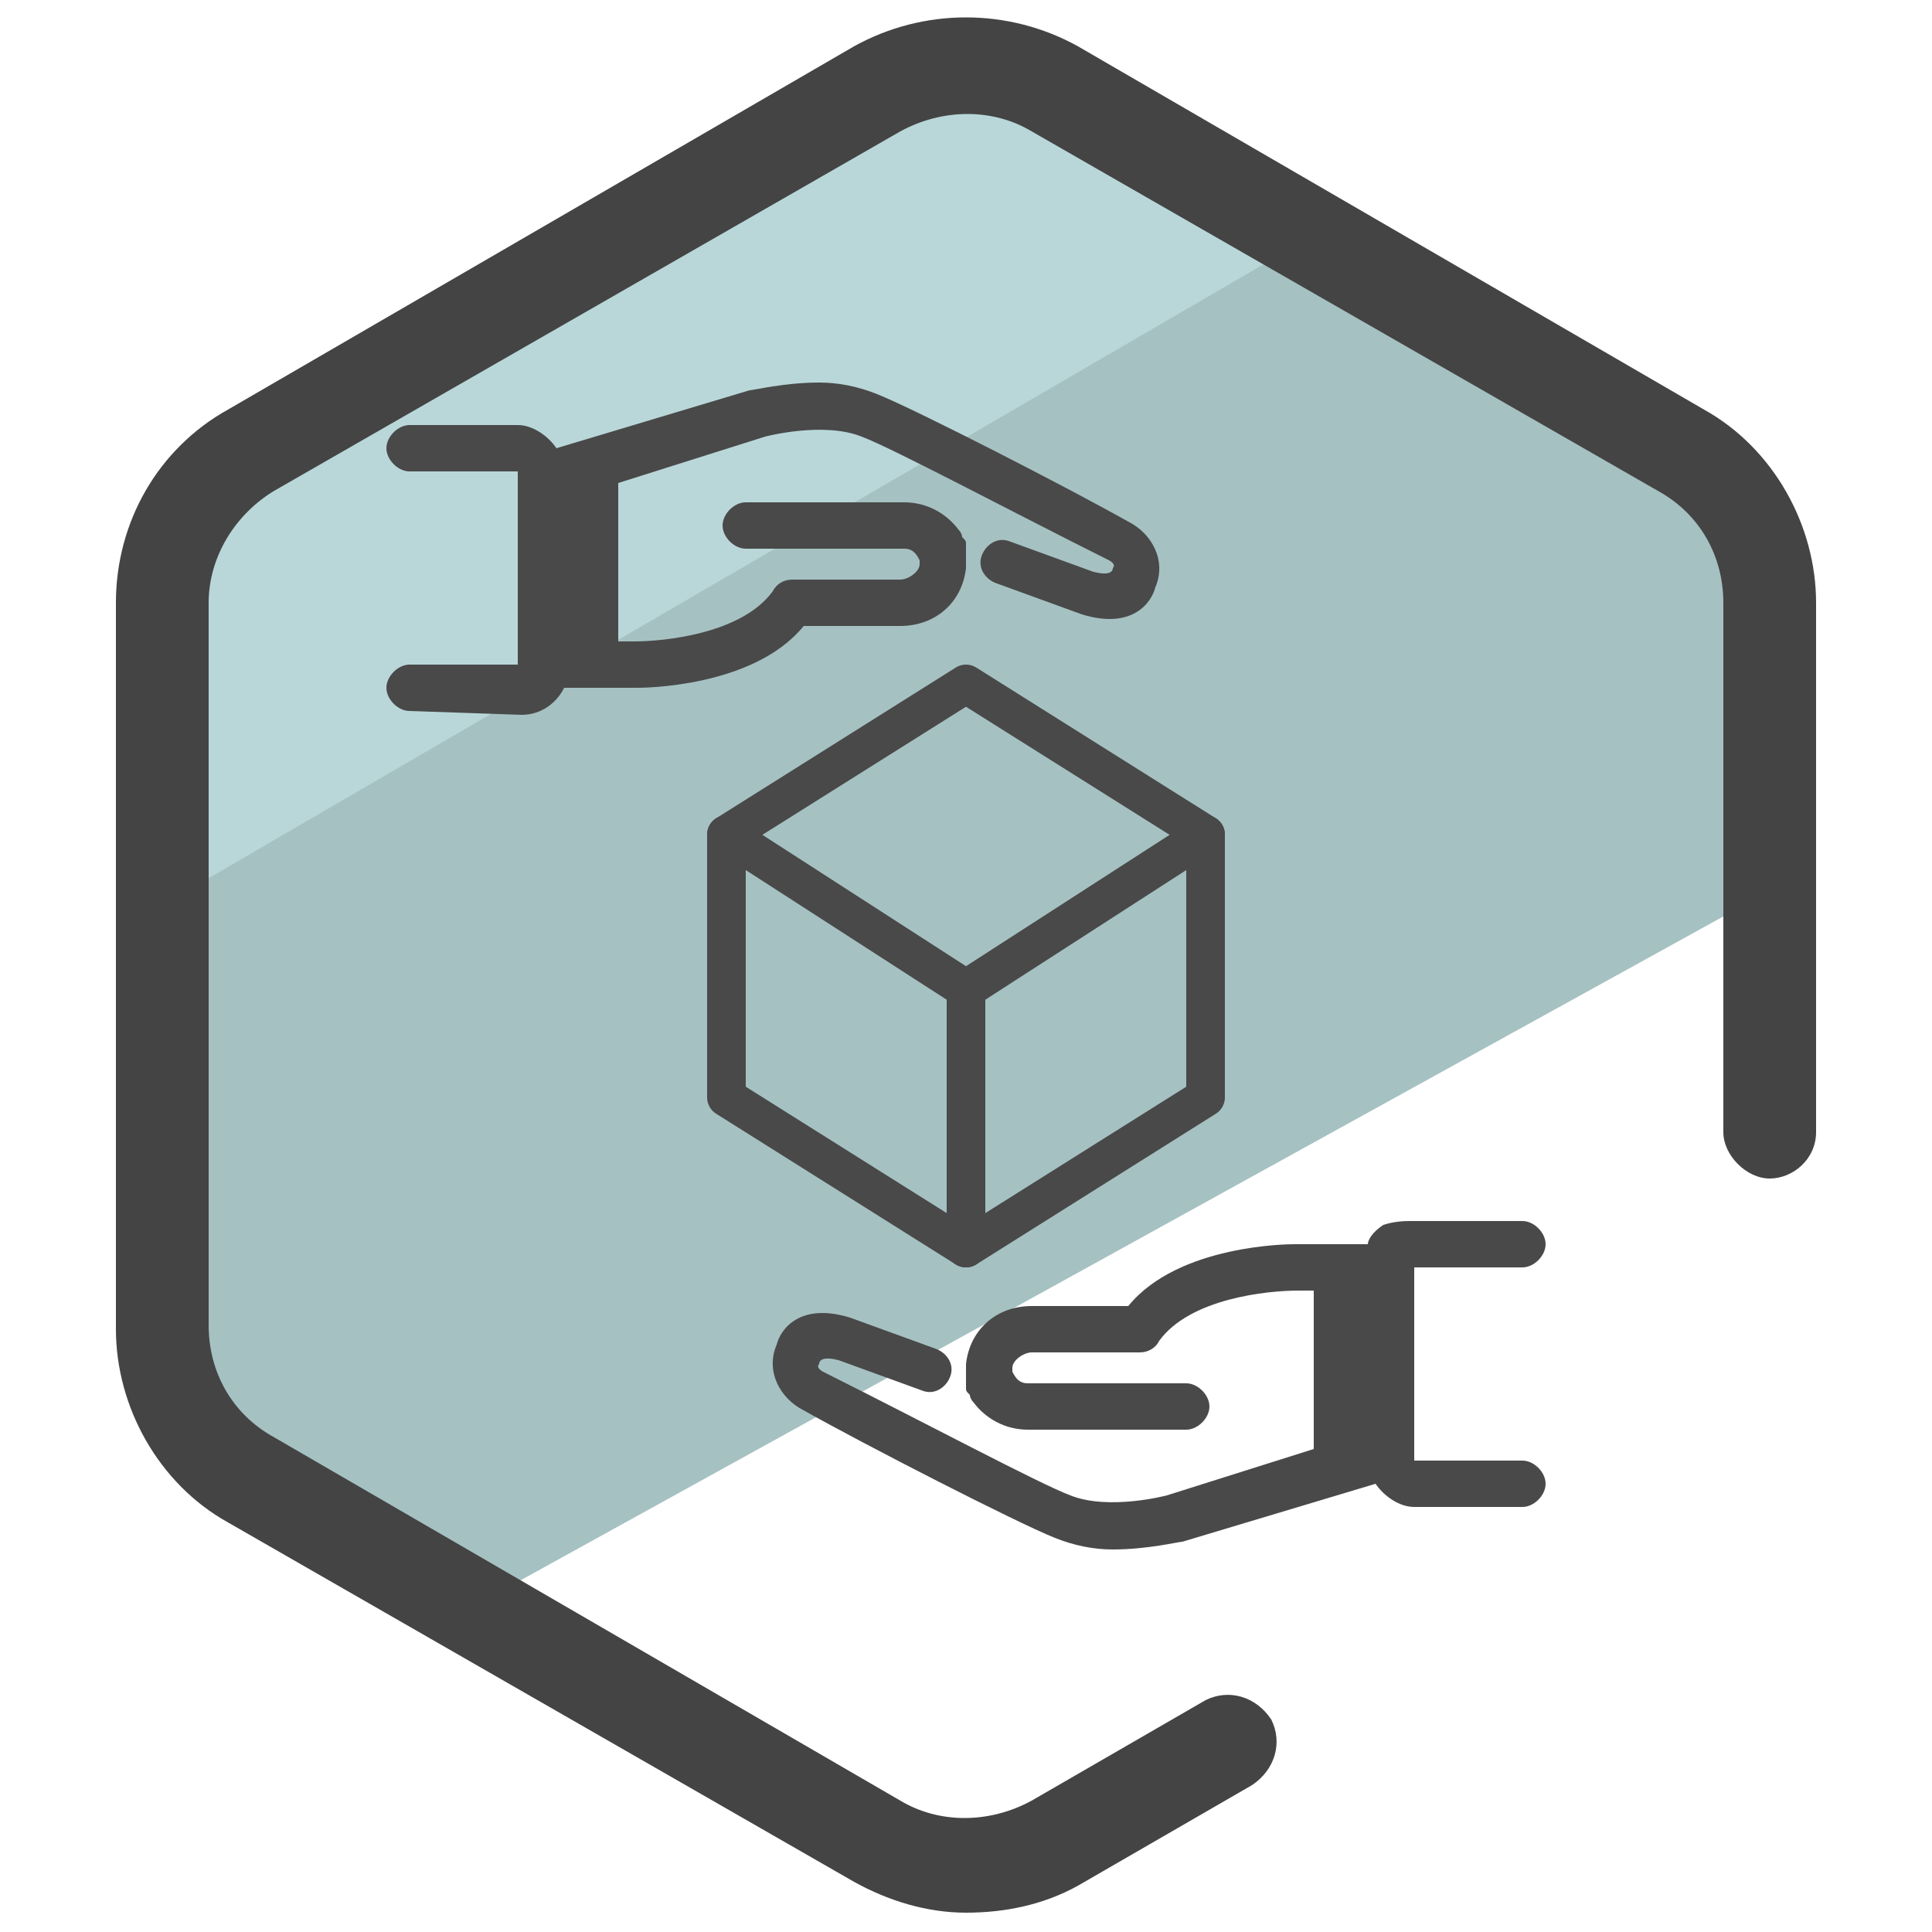 <svg xmlns="http://www.w3.org/2000/svg" id="Camada_1" x="0" y="0" version="1.1" viewBox="0 0 50 50" xml:space="preserve"><style>.st3{fill:none;stroke:#494949;stroke-linecap:round;stroke-linejoin:round;stroke-miterlimit:10}</style><path fill="#a6c1c2" d="M6.5 38.3l5.7 3.3L45.9 23l-.1-7.3c0-1.6-.9-3.2-2.3-4L27.3 2.3c-1.4-.8-3.2-.8-4.6 0L6.5 11.7c-1.4.8-2.3 2.3-2.3 4v18.7c0 1.6.9 3.1 2.3 3.9z"/><path fill="#b9d7d9" d="M33.8 6.2l-6.6-3.8c-1.4-.8-3.2-.8-4.6 0L6.5 11.7c-1.4.8-2.3 2.3-2.3 4l-.3 7.9L33.8 6.2z"/><path fill="#444" d="M25 49.5c-1 0-2-.3-2.9-.8L5.9 39.4c-1.8-1-2.9-3-2.9-5V15.6c0-2.1 1.1-4 2.9-5l16.2-9.4c1.8-1 4-1 5.8 0l16.2 9.4c1.8 1 2.9 3 2.9 5v13.7c0 .7-.6 1.2-1.2 1.2s-1.2-.6-1.2-1.2V15.6c0-1.2-.6-2.3-1.7-2.9L26.7 3.4c-1-.6-2.3-.6-3.4 0L7.1 12.7c-1 .6-1.7 1.7-1.7 2.9v18.7c0 1.2.6 2.3 1.7 2.9l16.2 9.4c1 .6 2.3.6 3.4 0l4.5-2.6c.6-.3 1.3-.1 1.7.5.3.6.1 1.3-.5 1.7l-4.5 2.6c-.9.5-1.9.7-2.9.7z"/><path d="M18.8 21.6l6.2 4 6.2-4m-6.2 4v6.7" class="st3"/><path d="M31.2 21.6L25 17.7l-6.2 3.9v6.8l6.2 3.9 6.2-3.9z" class="st3"/><path fill="#494949" d="M35.8 31.7c-.3.2-.4.4-.4.5h-1.9c-.1 0-3 0-4.3 1.6h-2.5c-.9 0-1.6.6-1.7 1.5v.6c0 .1 0 .1.1.2 0 .1.1.2.1.2.3.4.8.7 1.4.7h4.1c.3 0 .6-.3.6-.6s-.3-.6-.6-.6h-4.1c-.2 0-.3-.1-.4-.3v-.1c0-.2.3-.4.5-.4h2.8c.2 0 .4-.1.5-.3.8-1.1 2.8-1.3 3.6-1.3h.4v4.1l-3.8 1.2s-1.5.4-2.5 0c-.8-.3-3.8-1.9-6.4-3.2 0 0-.2-.1-.1-.2 0-.1.1-.2.5-.1l2.2.8c.3.1.6-.1.7-.4.1-.3-.1-.6-.4-.7l-2.2-.8c-1.3-.4-1.8.3-1.9.7-.3.7.1 1.4.7 1.7 1.6.9 5.5 2.9 6.5 3.3.5.2 1 .3 1.5.3.9 0 1.7-.2 1.8-.2l5-1.5c.2.3.6.6 1 .6h2.8c.3 0 .6-.3.6-.6s-.3-.6-.6-.6h-2.8v-5h2.8c.3 0 .6-.3.6-.6s-.3-.6-.6-.6h-2.9c-.1 0-.4 0-.7.1zM13.5 18.5c.5 0 .9-.3 1.1-.7h1.9c.1 0 3 0 4.3-1.6h2.5c.9 0 1.6-.6 1.7-1.5v-.6c0-.1 0-.1-.1-.2 0-.1-.1-.2-.1-.2-.3-.4-.8-.7-1.4-.7h-4.1c-.3 0-.6.3-.6.6s.3.6.6.6h4.1c.2 0 .3.1.4.3v.1c0 .2-.3.4-.5.4h-2.8c-.2 0-.4.1-.5.3-.8 1.1-2.8 1.3-3.6 1.3H16v-4.1l3.8-1.2s1.5-.4 2.5 0c.8.3 3.8 1.9 6.4 3.2 0 0 .2.1.1.2 0 .1-.1.2-.5.1l-2.2-.8c-.3-.1-.6.1-.7.4-.1.3.1.6.4.7l2.2.8c1.3.4 1.8-.3 1.9-.7.3-.7-.1-1.4-.7-1.7-1.6-.9-5.5-2.9-6.5-3.3-.5-.2-1-.3-1.5-.3-.9 0-1.7.2-1.8.2l-5 1.5c-.2-.3-.6-.6-1-.6h-2.8c-.3 0-.6.3-.6.6s.3.6.6.6h2.8v5h-2.8c-.3 0-.6.3-.6.6s.3.6.6.6l2.9.1z"/></svg>